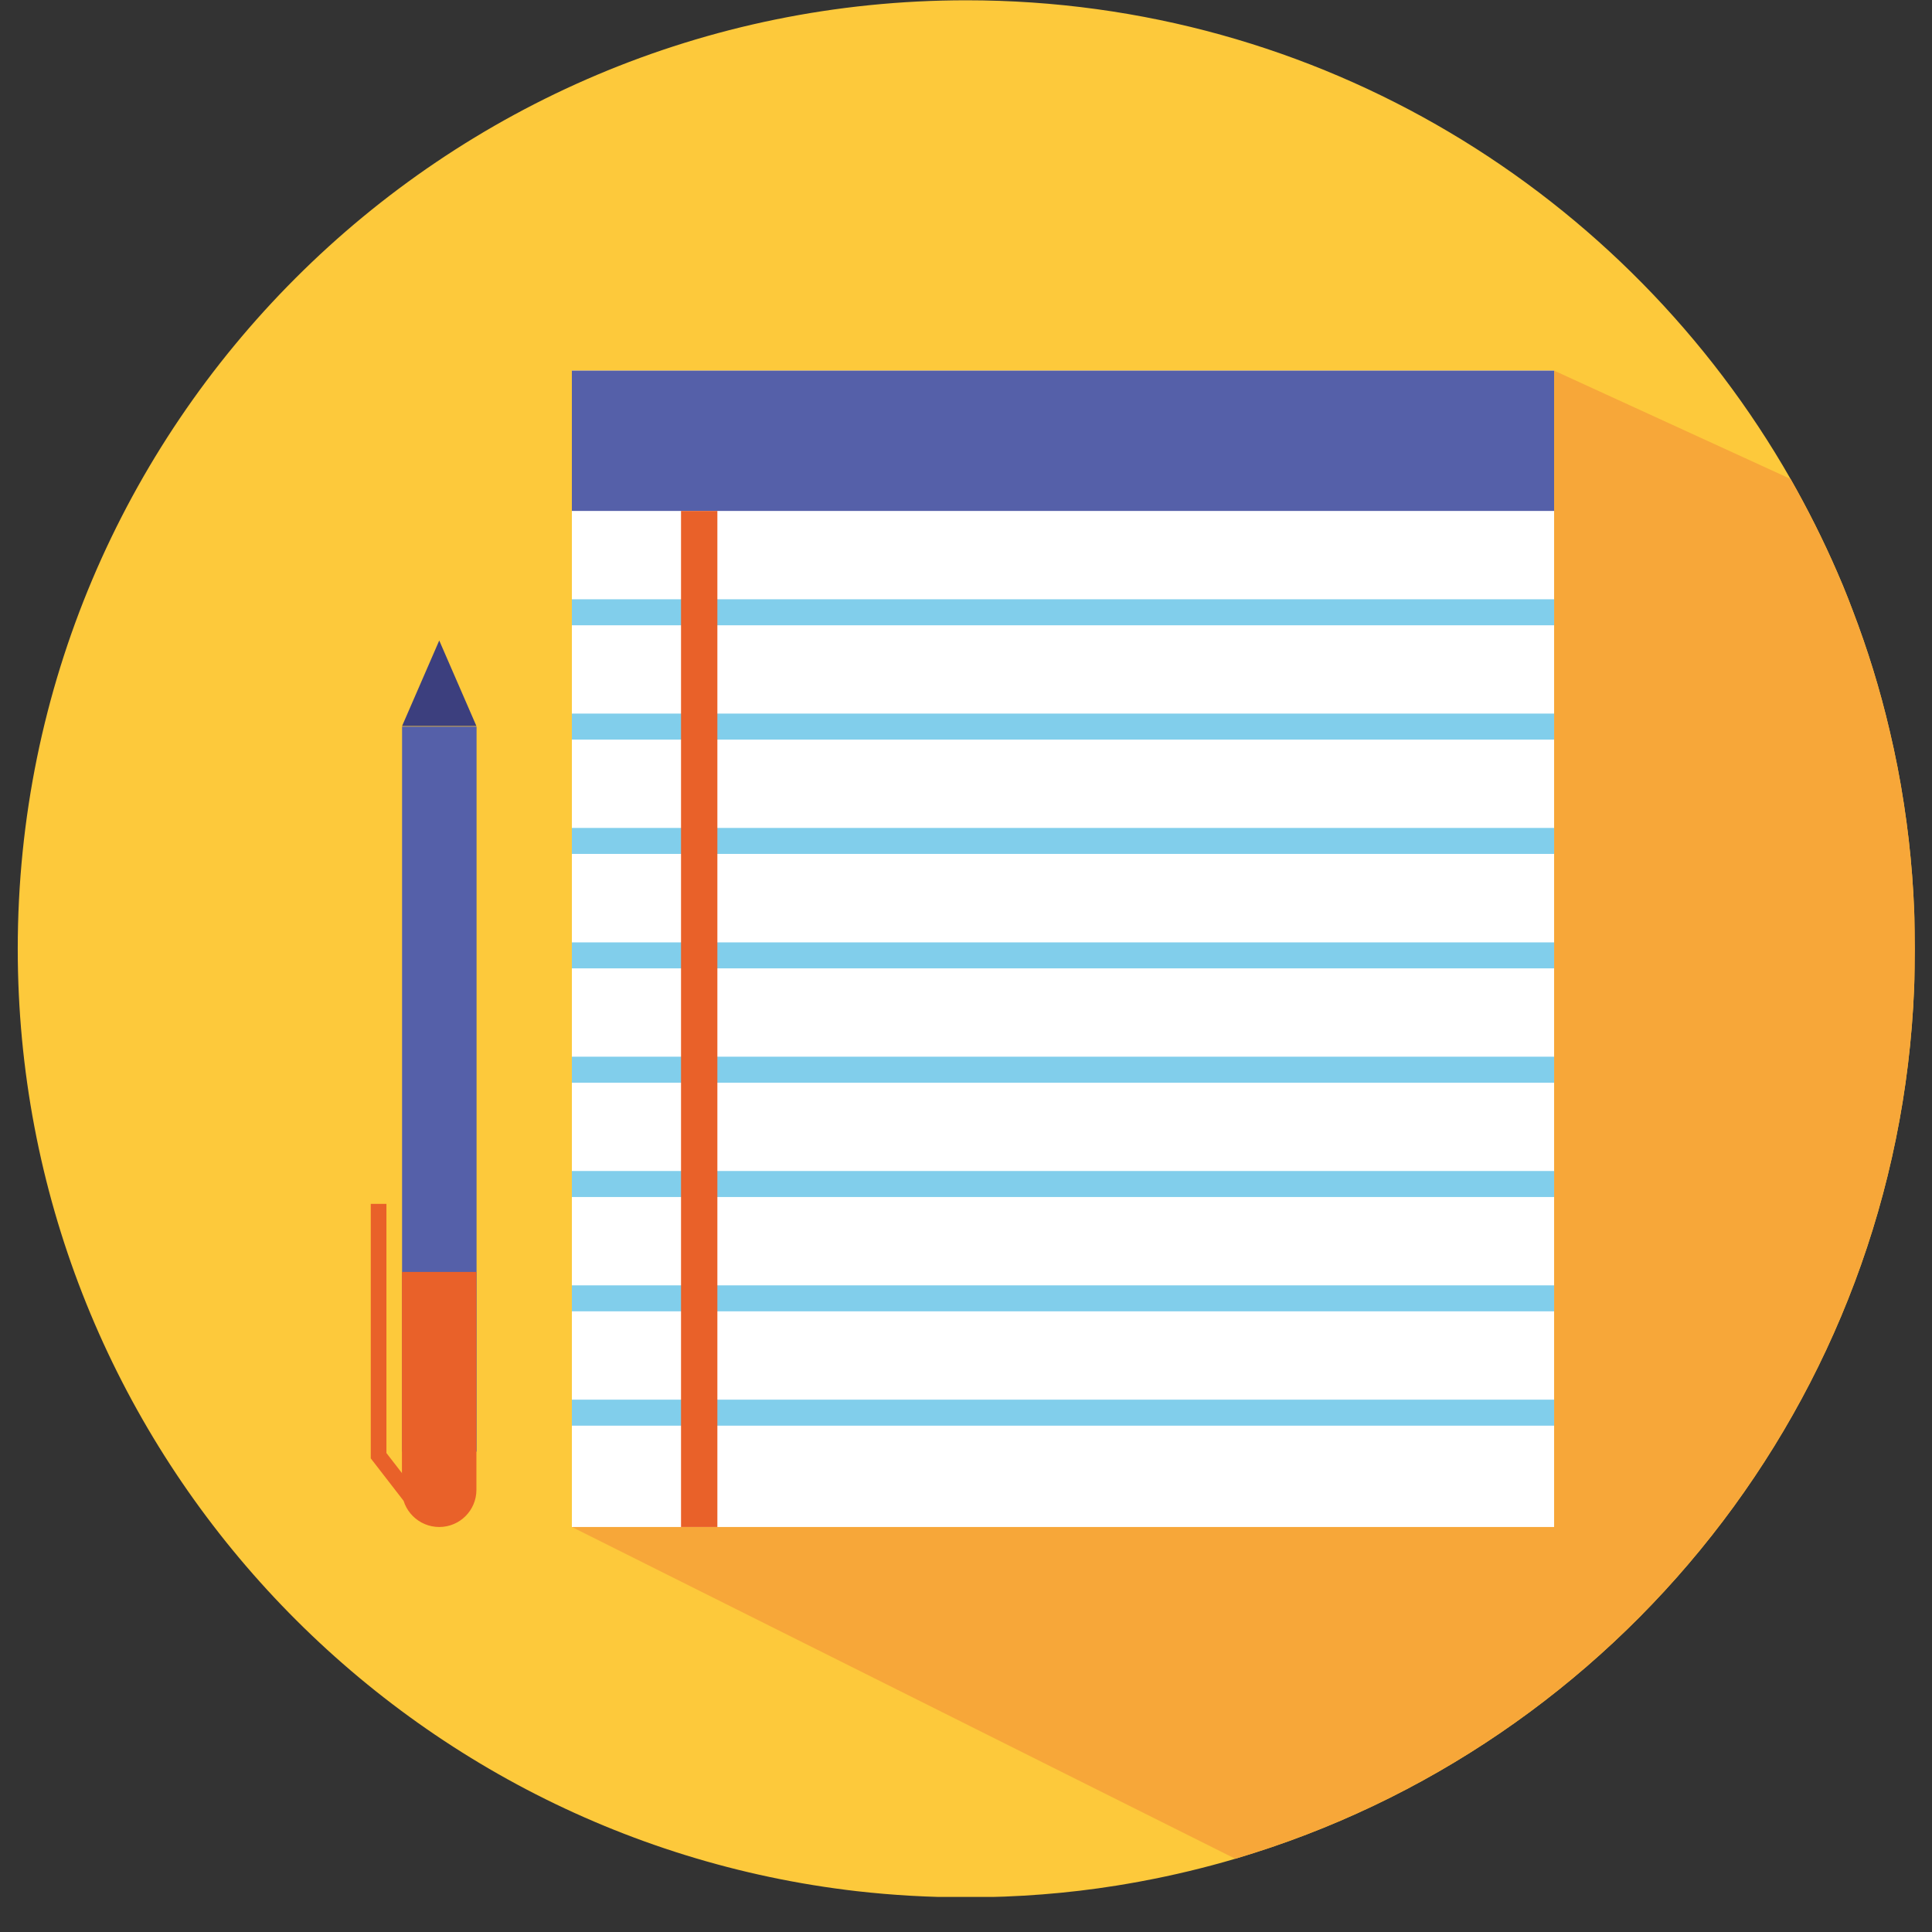 <?xml version="1.0" encoding="UTF-8"?>
<svg xmlns="http://www.w3.org/2000/svg" xmlns:xlink="http://www.w3.org/1999/xlink" width="54pt" height="54pt" viewBox="0 0 54 54" version="1.2">
<rect x="0" y="0" width="54" height="54" fill="#333333" stroke="none"/>
<defs>
<clipPath id="clip1">
  <path d="M 0.492 0 L 53.508 0 L 53.508 53.02 L 0.492 53.02 Z M 0.492 0 "/>
</clipPath>
<clipPath id="clip2">
  <path d="M 15 10 L 53.508 10 L 53.508 52 L 15 52 Z M 15 10 "/>
</clipPath>
</defs>
<g id="surface1">
<g clip-path="url(#clip1)" clip-rule="nonzero">
<path style=" stroke:none;fill-rule:nonzero;fill:rgb(99.219%,78.819%,23.14%);fill-opacity:1;" d="M 53.523 26.52 C 53.523 38.18 46 48.078 35.543 51.629 C 35.207 51.742 34.867 51.852 34.527 51.953 C 33.676 52.203 32.805 52.414 31.922 52.578 C 31.895 52.582 31.867 52.59 31.84 52.594 C 31.629 52.633 31.418 52.668 31.207 52.703 C 29.84 52.922 28.438 53.031 27.012 53.031 C 25.977 53.031 24.953 52.973 23.949 52.859 C 10.75 51.34 0.496 40.129 0.496 26.52 C 0.496 11.875 12.367 0.008 27.012 0.008 C 36.879 0.008 45.484 5.395 50.047 13.387 C 50.523 14.223 50.957 15.086 51.344 15.977 C 51.402 16.109 51.457 16.238 51.512 16.371 C 51.605 16.598 51.695 16.824 51.781 17.055 C 52.199 18.145 52.547 19.27 52.816 20.422 C 52.977 21.098 53.109 21.777 53.215 22.473 C 53.418 23.789 53.523 25.141 53.523 26.52 Z M 53.523 26.52 "/>
</g>
<g clip-path="url(#clip2)" clip-rule="nonzero">
<path style=" stroke:none;fill-rule:nonzero;fill:rgb(96.86%,65.489%,22.35%);fill-opacity:1;" d="M 53.523 26.52 C 53.523 38.18 46 48.078 35.543 51.629 C 35.207 51.742 34.867 51.852 34.527 51.953 L 15.984 42.68 L 43.438 10.359 L 50.047 13.387 C 50.523 14.223 50.957 15.086 51.344 15.977 C 51.402 16.109 51.457 16.238 51.512 16.371 C 51.605 16.598 51.695 16.824 51.781 17.055 C 52.199 18.145 52.547 19.27 52.816 20.422 C 52.977 21.098 53.109 21.777 53.215 22.473 C 53.418 23.789 53.523 25.141 53.523 26.52 Z M 53.523 26.52 "/>
</g>
<path style=" stroke:none;fill-rule:nonzero;fill:rgb(100%,100%,100%);fill-opacity:1;" d="M 15.984 10.359 L 43.438 10.359 L 43.438 42.68 L 15.984 42.68 Z M 15.984 10.359 "/>
<path style=" stroke:none;fill-rule:nonzero;fill:rgb(33.33%,37.65%,66.269%);fill-opacity:1;" d="M 15.984 10.359 L 43.438 10.359 L 43.438 14.281 L 15.984 14.281 Z M 15.984 10.359 "/>
<path style=" stroke:none;fill-rule:nonzero;fill:rgb(50.589%,80.779%,92.159%);fill-opacity:1;" d="M 15.984 16.75 L 43.438 16.75 L 43.438 17.477 L 15.984 17.477 Z M 15.984 16.75 "/>
<path style=" stroke:none;fill-rule:nonzero;fill:rgb(50.589%,80.779%,92.159%);fill-opacity:1;" d="M 15.984 19.945 L 43.438 19.945 L 43.438 20.672 L 15.984 20.672 Z M 15.984 19.945 "/>
<path style=" stroke:none;fill-rule:nonzero;fill:rgb(50.589%,80.779%,92.159%);fill-opacity:1;" d="M 15.984 23.141 L 43.438 23.141 L 43.438 23.867 L 15.984 23.867 Z M 15.984 23.141 "/>
<path style=" stroke:none;fill-rule:nonzero;fill:rgb(50.589%,80.779%,92.159%);fill-opacity:1;" d="M 15.984 26.34 L 43.438 26.34 L 43.438 27.066 L 15.984 27.066 Z M 15.984 26.34 "/>
<path style=" stroke:none;fill-rule:nonzero;fill:rgb(50.589%,80.779%,92.159%);fill-opacity:1;" d="M 15.984 29.535 L 43.438 29.535 L 43.438 30.262 L 15.984 30.262 Z M 15.984 29.535 "/>
<path style=" stroke:none;fill-rule:nonzero;fill:rgb(50.589%,80.779%,92.159%);fill-opacity:1;" d="M 15.984 32.73 L 43.438 32.73 L 43.438 33.457 L 15.984 33.457 Z M 15.984 32.73 "/>
<path style=" stroke:none;fill-rule:nonzero;fill:rgb(50.589%,80.779%,92.159%);fill-opacity:1;" d="M 15.984 35.926 L 43.438 35.926 L 43.438 36.652 L 15.984 36.652 Z M 15.984 35.926 "/>
<path style=" stroke:none;fill-rule:nonzero;fill:rgb(50.589%,80.779%,92.159%);fill-opacity:1;" d="M 15.984 39.121 L 43.438 39.121 L 43.438 39.848 L 15.984 39.848 Z M 15.984 39.121 "/>
<path style=" stroke:none;fill-rule:nonzero;fill:rgb(91.37%,38.039%,16.08%);fill-opacity:1;" d="M 19.035 14.281 L 20.051 14.281 L 20.051 42.68 L 19.035 42.68 Z M 19.035 14.281 "/>
<path style=" stroke:none;fill-rule:nonzero;fill:rgb(33.33%,37.65%,66.269%);fill-opacity:1;" d="M 11.238 20.309 L 13.32 20.309 L 13.32 40.574 L 11.238 40.574 Z M 11.238 20.309 "/>
<path style=" stroke:none;fill-rule:nonzero;fill:rgb(91.37%,38.039%,16.08%);fill-opacity:1;" d="M 12.277 42.68 C 11.703 42.68 11.234 42.215 11.234 41.641 L 11.234 35.551 L 13.316 35.551 L 13.316 41.641 C 13.316 42.215 12.852 42.68 12.277 42.68 Z M 12.277 42.68 "/>
<path style=" stroke:none;fill-rule:nonzero;fill:rgb(23.529%,24.709%,49.409%);fill-opacity:1;" d="M 12.277 17.902 L 13.316 20.293 L 11.238 20.293 Z M 12.277 17.902 "/>
<path style=" stroke:none;fill-rule:nonzero;fill:rgb(91.37%,38.039%,16.08%);fill-opacity:1;" d="M 11.281 41.949 L 10.363 40.762 L 10.363 33.648 L 10.801 33.648 L 10.801 40.613 L 11.629 41.684 Z M 11.281 41.949 "/>
</g>
</svg>
